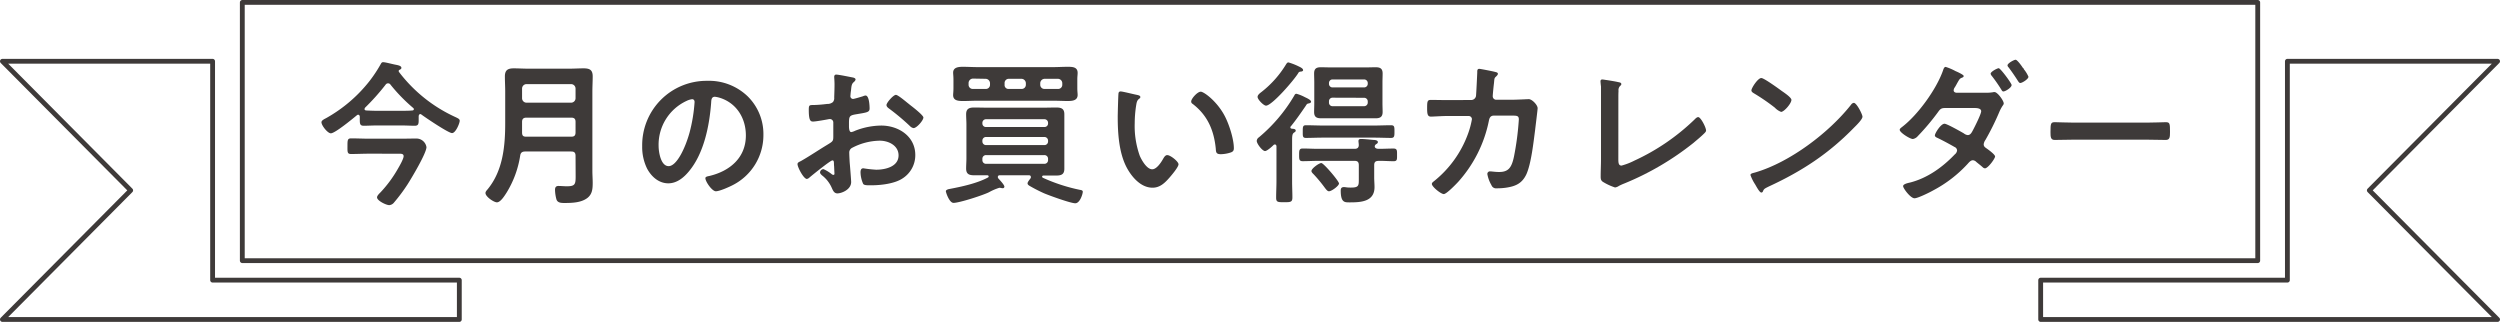 <svg xmlns="http://www.w3.org/2000/svg" viewBox="0 0 776.91 100.03"><defs><style>.cls-1{fill:#3e3a39;}.cls-2{fill:none;stroke:#3e3a39;stroke-linecap:round;stroke-linejoin:round;stroke-width:1.5px;}</style></defs><g id="レイヤー_2" data-name="レイヤー 2"><g id="レイヤー_1-2" data-name="レイヤー 1"><path class="cls-1" d="M130.64,35.45c-.38,0-.48.34-.53.63v1.26c0,1.16-.1,1.74-1.21,1.74-1.32,0-2.63-.09-3.94-.09h-8c-1.31,0-2.62.09-3.94.09-1.11,0-1.21-.58-1.21-1.84v-1c-.05-.29-.15-.58-.49-.58a.51.51,0,0,0-.39.14c-1.21,1-6.8,5.63-8.11,5.63-1,0-2.92-2.43-2.92-3.44,0-.59.93-1,1.41-1.26a45,45,0,0,0,13.56-11.59,41.57,41.57,0,0,0,3.4-5.14c.2-.34.34-.68.78-.68.68,0,3,.63,3.84.78.63.14,1.85.29,1.85,1,0,.34-.34.48-.64.63a.33.33,0,0,0-.19.34c0,.09,0,.14,0,.19a46,46,0,0,0,17.79,14.2c.68.34,1.16.54,1.16,1.07,0,.78-1.26,3.83-2.38,3.83s-8.16-4.75-9.53-5.77A.66.66,0,0,0,130.64,35.45Zm-16,12.31c-1.85,0-3.7.1-5.54.1-1.22,0-1.12-.68-1.12-2.48S108,43,109.12,43c1.84,0,3.69.1,5.54.1h10c1.55,0,3.11-.05,4.66-.05a3.17,3.17,0,0,1,3.21,2.67c0,1.89-4.67,9.69-5.88,11.58a53.9,53.9,0,0,1-4.23,5.67,2.06,2.06,0,0,1-1.46.78c-.92,0-3.79-1.36-3.79-2.42,0-.54.78-1.26,1.12-1.6a38.15,38.15,0,0,0,5.3-7.18c.48-.82,1.84-3.15,1.84-4s-.82-.78-1.84-.78Zm-1.37-13.91c0,.34.3.48.59.48,1,.05,2,.1,3.06.1h8c1.07,0,2.14,0,3.21-.1.24,0,.48-.14.48-.39a.47.47,0,0,0-.19-.38,52.41,52.41,0,0,1-7.05-7.23.87.87,0,0,0-.78-.43.9.9,0,0,0-.77.43,69.45,69.45,0,0,1-6.37,7.13C113.39,33.61,113.29,33.7,113.29,33.85Z"/><path class="cls-1" d="M178.86,48.44c0-1-.39-1.36-1.36-1.36H163.21c-.92,0-1.41.34-1.55,1.26a30.88,30.88,0,0,1-4.18,11.44c-.59.92-1.9,3.1-3.06,3.1-.93,0-3.55-1.74-3.55-2.9,0-.44.39-.83.68-1.17C156.31,53,157,45.43,157,38.26V28.42c0-1.55-.1-3.1-.1-4.66,0-2,.93-2.52,2.77-2.52,1.46,0,2.92.1,4.38.1H177c1.45,0,2.91-.1,4.37-.1,1.9,0,2.82.49,2.82,2.52,0,1.56-.1,3.11-.1,4.66V53.14c0,1.21.1,2.43.1,3.64,0,1.84-.1,3.49-1.6,4.7-1.9,1.5-4.77,1.6-7.1,1.6-1,0-2.24,0-2.58-1.16a12.27,12.27,0,0,1-.43-2.91c0-.73.24-1.22,1.07-1.22s1.75.1,2.57.1c2.53,0,2.77-.58,2.77-3ZM177.5,31.91a1.39,1.39,0,0,0,1.36-1.36V27.5a1.39,1.39,0,0,0-1.36-1.36H163.6a1.39,1.39,0,0,0-1.36,1.36v3.05a1.39,1.39,0,0,0,1.36,1.36ZM163.55,42.48H177.5c1,0,1.36-.39,1.36-1.36V37.87c0-.92-.39-1.31-1.36-1.31H163.6c-.92,0-1.36.39-1.36,1.31V38c0,1.06,0,2.13,0,3.15S162.58,42.48,163.55,42.48Z"/><path class="cls-1" d="M232.33,29.92a16.41,16.41,0,0,1,4.91,11.93,17.41,17.41,0,0,1-9.48,15.65c-1.12.59-4.13,1.94-5.3,1.94s-3.25-3-3.25-4.07c0-.48.73-.58,1.21-.68,6.37-1.5,11.37-5.67,11.37-12.6,0-5.19-2.72-9.84-7.77-11.59a8.84,8.84,0,0,0-1.85-.43c-1.12,0-1.12,1.06-1.17,1.89-.53,7.07-2.23,15.7-6.9,21.28-1.6,1.94-3.74,3.73-6.41,3.73-3,0-5.3-2.13-6.61-4.6a15.18,15.18,0,0,1-1.51-6.89,20,20,0,0,1,20.17-20.36A17.33,17.33,0,0,1,232.33,29.92Zm-18.91,1.41a15,15,0,0,0-8.75,14c0,1.79.64,6.3,3.12,6.3s5.15-5.53,6.51-10.47a49.41,49.41,0,0,0,1.55-9.45c0-.49-.24-.88-.77-.88A5.37,5.37,0,0,0,213.42,31.33Z"/><path class="cls-1" d="M258.68,49.84c-.59,0-6.37,4.66-7.2,5.39a1.51,1.51,0,0,1-.73.38c-1,0-2.91-3.63-2.91-4.6,0-.54.53-.68,1.12-1,2.72-1.55,5.29-3.3,8-4.94,1.84-1.12,2-1.17,2-2.67V40.73c0-.73,0-1.45,0-2.18v-.49A1.06,1.06,0,0,0,258,37c-.1,0-.2,0-.3,0-.92.19-4.22.77-4.95.77s-1.41,0-1.41-3.58c0-1.31.1-1.51,1-1.55,1.51,0,3.21-.15,4.71-.34a2.59,2.59,0,0,0,1.8-.59,1.94,1.94,0,0,0,.39-1.45c.05-1.36.1-2.72.1-4.07,0-1-.1-2.09-.1-2.28,0-.39.15-.73.63-.73.73,0,4,.68,5,.87.29.05,1,.2,1,.64,0,.29-.29.58-.48.77-.73.58-.78,1.16-.93,2.67-.05.29-.1.68-.14,1.11,0,.2-.05.49-.05.68a.85.85,0,0,0,.82.83c.34,0,2.58-.68,3.07-.83a2.55,2.55,0,0,1,.82-.24c1.12,0,1.26,3.15,1.26,4,0,1.26-.82,1.26-4.52,1.89-1.79.34-1.89.68-1.89,2.91v.68c0,.83.1,1.89.73,1.89a4.78,4.78,0,0,0,1.21-.43,22.79,22.79,0,0,1,8.07-1.6c5.4,0,10.6,3.34,10.6,9.16a8.53,8.53,0,0,1-3.89,7.22c-2.48,1.7-6.85,2.18-9.77,2.18h-.58c-.78,0-1.8,0-2-.53a9.35,9.35,0,0,1-.78-3.49c0-.63.14-1.26.87-1.26a38.48,38.48,0,0,0,4,.44c2.82,0,6.95-.93,6.95-4.46,0-3.06-3.11-4.56-5.83-4.56A19,19,0,0,0,264.7,46a1.63,1.63,0,0,0-.78,1.5c0,.58.1,2.52.15,3.2.1,1,.44,5.38.44,5.86,0,2.38-3,3.54-4.28,3.54-1.07,0-1.41-1-1.8-1.84a9.85,9.85,0,0,0-3-3.78c-.24-.24-.59-.53-.59-.92a1.1,1.1,0,0,1,1.07-1,11.46,11.46,0,0,1,2.48,1.5,1,1,0,0,0,.59.29c.29,0,.34-.19.34-.39,0,0-.1-2-.1-2.13s-.05-.48-.05-.68C259.16,50.33,259.16,49.84,258.68,49.84Zm24.54-16.91c1.31,1,3.74,3,3.74,3.58,0,.92-2.09,3.3-3.06,3.3a2,2,0,0,1-1.07-.58,70.27,70.27,0,0,0-6.46-5.43c-.34-.24-.88-.63-.88-1.16,0-.73,2.14-3.16,2.92-3.16.58,0,2.57,1.65,3.64,2.52C282.44,32.3,282.83,32.64,283.22,32.93Z"/><path class="cls-1" d="M320.35,55c0-.53-.48-.53-.63-.53h-9c-.14,0-.63,0-.63.53a.67.67,0,0,0,.15.44c.43.48,1.89,2,1.89,2.57a.49.49,0,0,1-.53.48.93.93,0,0,1-.39-.05,3.54,3.54,0,0,0-.63-.09,16.77,16.77,0,0,0-3.26,1.4c-1.85.92-9.18,3.3-11,3.3-1.31,0-2.38-3.25-2.38-3.64s.73-.63,1.11-.68c3.8-.72,8.56-1.74,12-3.58a.41.41,0,0,0,.19-.34c0-.24-.24-.34-.43-.34-1.32,0-2.63,0-4,0-1.55,0-2.57-.29-2.57-2.09,0-1.06.09-2.08.09-3.15V38.6c0-1-.09-2-.09-3.1,0-1.75,1-2.09,2.52-2.09,1.36,0,2.72.05,4.09.05h17.39c1.36,0,2.68-.05,4-.05,1.55,0,2.52.34,2.52,2.09,0,1.06,0,2.08,0,3.1V49.31c0,1.07,0,2.09,0,3.15,0,1.7-.92,2.09-2.47,2.09-1.32,0-2.63,0-4,0-.19,0-.44.1-.44.34a.51.51,0,0,0,.2.34A54.08,54.08,0,0,0,335.61,59c.35.05.88.14.88.58,0,.68-.88,3.59-2.33,3.59s-8-2.38-9.72-3.11a48.07,48.07,0,0,1-4.52-2.32c-.29-.2-.59-.39-.59-.78s.64-1.16.93-1.55A.56.56,0,0,0,320.35,55Zm14.44-27.58c0,1,.1,1.5.1,2.08,0,1.8-1.75,1.89-3.11,1.89s-3-.09-4.43-.09H303.78c-1.46,0-2.86.09-4.32.09s-3.26,0-3.26-1.84c0-.48.1-1.07.1-2.13V24.69c0-1-.1-1.61-.1-2.09,0-1.74,1.75-1.84,3.11-1.84s3,.1,4.47.1h23.57c1.46,0,2.92-.1,4.38-.1s3.16,0,3.16,1.89c0,.63-.1,1.11-.1,2Zm-32.42-3A1.39,1.39,0,0,0,301,25.85v.48a1.29,1.29,0,0,0,1.36,1.31h3.94a1.28,1.28,0,0,0,1.36-1.31v-.48a1.39,1.39,0,0,0-1.36-1.36ZM325.7,38.21a1.12,1.12,0,0,0-1.17-1.16H306.46a1.12,1.12,0,0,0-1.17,1.16v.15a1.08,1.08,0,0,0,1.17,1.11h18.07a1.09,1.09,0,0,0,1.17-1.11Zm-19.24,4.36a1.12,1.12,0,0,0-1.17,1.17v.19a1.12,1.12,0,0,0,1.17,1.16h18.07a1.12,1.12,0,0,0,1.17-1.16v-.19a1.13,1.13,0,0,0-1.17-1.17Zm0,5.63a1.12,1.12,0,0,0-1.17,1.16v.39a1.12,1.12,0,0,0,1.17,1.16h18.07a1.12,1.12,0,0,0,1.17-1.16v-.39a1.12,1.12,0,0,0-1.17-1.16Zm5.73-21.87a1.2,1.2,0,0,0,1.31,1.31h3.94a1.29,1.29,0,0,0,1.36-1.31v-.48a1.39,1.39,0,0,0-1.36-1.36H313.5a1.29,1.29,0,0,0-1.31,1.36Zm11.08,0a1.29,1.29,0,0,0,1.36,1.31h4.13a1.28,1.28,0,0,0,1.36-1.31v-.48a1.38,1.38,0,0,0-1.36-1.36h-4.13a1.39,1.39,0,0,0-1.36,1.36Z"/><path class="cls-1" d="M353.31,29.48c.39.1,1.07.2,1.07.68,0,.29-.19.39-.49.63-.68.54-.72,1.51-.87,2.33a36.48,36.48,0,0,0-.39,5.14,27.48,27.48,0,0,0,1.56,10.13c.58,1.36,2.18,4.22,3.88,4.22,1.37,0,2.77-2.14,3.36-3.2.29-.49.68-1.21,1.31-1.21,1,0,3.5,2,3.5,2.86s-2.19,3.44-2.87,4.21c-1.41,1.6-2.91,3.06-5.2,3.06-3.59,0-6.41-3.25-8-6.21-2.43-4.55-2.82-10.66-2.82-15.8,0-.78.15-6.93.25-7.37a.6.6,0,0,1,.68-.53C348.89,28.42,352.49,29.34,353.31,29.48Zm19.78-1c1.07,0,5.15,3.06,7.49,7.52,1.36,2.57,2.86,7.17,2.86,10.08,0,.92-.48,1.17-1.31,1.41a10.37,10.37,0,0,1-2.72.43c-1.56,0-1.51-.67-1.6-1.84-.59-5.67-2.58-10.28-7.2-13.81a.81.81,0,0,1-.43-.73C370.18,30.65,372.12,28.51,373.09,28.51Z"/><path class="cls-1" d="M401,39.57c0,.29.2.39.49.43s1.17,0,1.17.59c0,.33-.25.43-.59.67-.48.39-.53,1-.53,2.43V56.34c0,1.7.09,3.35.09,5,0,1.46-.53,1.5-2.52,1.5s-2.53,0-2.53-1.4c0-1.75.1-3.44.1-5.14V45.53c0-.34-.15-.63-.49-.63a.56.56,0,0,0-.44.19c-.48.49-2,1.85-2.62,1.85-.83,0-2.58-2.28-2.58-3.15a1.44,1.44,0,0,1,.68-1.12,49.44,49.44,0,0,0,11-13c.14-.29.29-.53.68-.53a13.06,13.06,0,0,1,2.62,1.06c.49.24,1.9.83,1.9,1.41,0,.34-.44.48-.73.53-.54.1-.54.15-1,.87-1.51,2.19-2.87,4.17-4.52,6.21A.43.43,0,0,0,401,39.57Zm3.21-17.31a.8.8,0,0,0-.78.49c-1.36,2.23-8.16,10.08-10,10.08-.73,0-2.62-1.89-2.62-2.72,0-.67.87-1.26,1.36-1.64a31.79,31.79,0,0,0,7.53-8.54c.29-.43.44-.53.73-.53a19.7,19.7,0,0,1,2.82,1.07c.68.34,1.7.73,1.7,1.31C405,22.12,404.54,22.21,404.25,22.26Zm28.82,23.9c1.21,0,1.12.68,1.12,2s.09,1.94-1.07,1.94c-1.56,0-3.11-.15-4.67-.1-1,0-1.36.39-1.36,1.36v3.78c0,1,.1,2,.1,3,0,4.51-4.18,4.75-7.63,4.75-1.6,0-2.87.15-2.87-3.68,0-.73.29-1.07,1-1.07a5.27,5.27,0,0,1,.88.1,12.73,12.73,0,0,0,1.36.05c2.52,0,2.38-.73,2.38-3V51.35c0-1-.39-1.36-1.31-1.36H409.55c-1.56,0-3.16.1-4.72.1-1.11,0-1.11-.63-1.11-1.94s0-2,1.11-2c1.61,0,3.16.1,4.72.1H421c.77,0,1.26-.34,1.26-1.17,0-.38-.1-1-.1-1.21,0-.58.34-.68.83-.68,1,0,2.77.2,3.79.29.49,0,1.41.1,1.41.68,0,.34-.29.49-.58.68a.88.88,0,0,0-.39.63c0,.63.73.78,1.21.78C430,46.26,431.51,46.16,433.07,46.16ZM411,42.77c-1.7,0-3.45.09-5.15.09-1.07,0-1-.58-1-2s0-1.94,1-1.94c1.7,0,3.45.09,5.15.09h16.18c1.7,0,3.4-.09,5.1-.09,1.07,0,1.07.53,1.07,1.94s0,2-1.07,2c-1.7,0-3.4-.09-5.1-.09Zm2,16.67c-.44,0-.78-.38-1.56-1.45a45.18,45.18,0,0,0-3.16-3.78c-.29-.29-.73-.68-.73-1.07,0-.77,2.34-2.47,3.07-2.47s5.49,5.62,5.49,6.35S413.82,59.44,413,59.44ZM429.62,32.1c0,.92.05,1.8.05,2.72,0,1.45-.73,1.94-2.14,1.94-1,0-2.09,0-3.16,0H413.68c-1,0-2.09,0-3.11,0-1.41,0-2.19-.39-2.19-1.94,0-.92.05-1.8.05-2.72V25.56c0-.92-.05-1.8-.05-2.72,0-1.5.68-1.94,2.09-1.94,1.07,0,2.14.05,3.21.05h10.69c1.07,0,2.09-.05,3.16-.05,1.41,0,2.14.44,2.14,1.94,0,.92-.05,1.8-.05,2.72Zm-4.57-6.25a1.12,1.12,0,0,0-1.17-1.16h-9.72A1.09,1.09,0,0,0,413,25.85V26a1.1,1.1,0,0,0,1.16,1.17h9.72A1.13,1.13,0,0,0,425.05,26Zm-10.89,4.51A1.09,1.09,0,0,0,413,31.52v.29A1.09,1.09,0,0,0,414.16,33h9.72a1.12,1.12,0,0,0,1.17-1.16v-.29a1.12,1.12,0,0,0-1.17-1.16Z"/><path class="cls-1" d="M457.23,31.08a1.51,1.51,0,0,0,1.46-1.26c.1-1,.34-6.15.39-7.32,0-.48-.05-1.11.63-1.11.29,0,4.57.82,5.05,1,.29.05.73.19.73.53s-.34.63-.53.83c-.59.53-.54.58-.68,2.08-.1.68-.39,3.59-.39,4.07A1.08,1.08,0,0,0,465.05,31l4.67,0c1.41,0,5.3-.19,5.35-.19,1.06,0,2.77,1.84,2.77,2.81,0,.48-.68,5.86-.78,6.78-.49,3.74-1.22,10.47-2.72,13.77C473,57,471,57.89,468,58.33a19.46,19.46,0,0,1-2.82.19,1.53,1.53,0,0,1-1.7-1,10.22,10.22,0,0,1-1.26-3.39.79.79,0,0,1,.87-.87c.49,0,1.6.19,2.77.19,2.87,0,3.89-1.31,4.62-4.75A87.43,87.43,0,0,0,472,37.14c0-1.31-.68-1.21-2.87-1.21l-4.91,0c-1.22,0-1.41,1-1.56,1.75a40.23,40.23,0,0,1-9.52,18.85c-.68.73-3.6,3.78-4.47,3.78s-3.7-2.27-3.7-3.15c0-.38.39-.63.68-.87A33.43,33.43,0,0,0,456.16,41.7a25.65,25.65,0,0,0,1.26-4.65,1,1,0,0,0-1-1l-6.85,0c-1.31,0-4.23.19-4.86.19-1.07,0-1.21-.77-1.21-2.66,0-2.09.09-2.53,1.16-2.53,1.61,0,3.26.05,4.86.05Z"/><path class="cls-1" d="M502.92,49.46c0,1.21.1,2,1,2a20.53,20.53,0,0,0,4-1.55,67.26,67.26,0,0,0,18.66-12.75c.29-.29.73-.77,1.17-.77.77,0,2.43,3.2,2.43,4.17,0,.34-.3.63-.54.87-1.07,1.07-2.23,2-3.4,3A87.31,87.31,0,0,1,504.82,57a17.74,17.74,0,0,0-1.71.77,2.82,2.82,0,0,1-1.21.49,17.42,17.42,0,0,1-3.84-1.79c-.58-.44-.63-.88-.63-1.7,0-1.65.1-3.44.1-5.24V29.82c0-1.06,0-2.13,0-2.95-.05-.34-.15-1.36-.15-1.6a.52.52,0,0,1,.54-.58,10.15,10.15,0,0,1,1,.14c.77.1,3.2.49,3.93.68.44.1,1,.14,1,.63,0,.29-.24.44-.43.63a1.85,1.85,0,0,0-.44,1.5c-.05.73-.05,1.51-.05,2.28Z"/><path class="cls-1" d="M578.79,36.27c0,.83-1.94,2.72-2.58,3.35-7.87,8.09-16.13,13.52-26.39,18.27-1.6.78-1.65.83-2,1.65a.48.48,0,0,1-.48.29c-.54,0-1.56-1.94-1.9-2.52a13.44,13.44,0,0,1-1.46-2.91c0-.53.88-.63,1.51-.82,10.74-3.15,22.89-12.32,29.79-21.09a1.22,1.22,0,0,1,.83-.53C577,32,578.79,35.54,578.79,36.27Zm-25.08-8c.63.44,3,2,3,2.77,0,1.11-2.29,3.73-3.21,3.73a5.19,5.19,0,0,1-1.94-1.31A62.45,62.45,0,0,0,545.06,29c-.39-.24-.78-.48-.78-.92,0-.73,2-3.83,3.07-3.83C548.12,24.2,552.79,27.59,553.71,28.27Z"/><path class="cls-1" d="M617,28.81a11.67,11.67,0,0,0,2.38-.15,1.21,1.21,0,0,1,.44-.05c.93,0,2.87,2.67,2.87,3.54a1.11,1.11,0,0,1-.29.63,12.06,12.06,0,0,0-1.12,2.09A80.07,80.07,0,0,1,617,43.49a2.93,2.93,0,0,0-.54,1.36c0,.63.39.92.88,1.26S620,48,620,48.63s-2.19,3.69-3.16,3.69a1.23,1.23,0,0,1-.73-.39c-1-.87-1.07-.87-1.94-1.6a1.64,1.64,0,0,0-1.07-.53c-.68,0-1.22.67-1.66,1.16a39.66,39.66,0,0,1-10.64,8.19c-1,.58-4.81,2.47-5.83,2.47-1.26,0-3.55-3.1-3.55-3.78s1.65-1,2.14-1.11c5.35-1.36,10.06-4.7,13.9-8.73a1.87,1.87,0,0,0,.73-1.21,1.21,1.21,0,0,0-.78-1.11c-1.75-1-3.4-1.89-5.2-2.77-.34-.14-.92-.39-.92-.82,0-.68,1.84-3.64,3-3.64.73,0,5.1,2.47,6,3a2.32,2.32,0,0,0,1.21.53c.88,0,1.27-.87,1.66-1.6.53-1,2.52-4.94,2.52-5.81s-1.21-1-1.94-1h-9.33c-1.17,0-1.51.38-2.14,1.26A71.9,71.9,0,0,1,596,42.28a2.59,2.59,0,0,1-1.55.92c-.88,0-4.09-2-4.09-2.86,0-.38.49-.67.78-.92C596,35.69,601.73,27.79,603.78,22c.14-.39.34-1.21.87-1.21a16.87,16.87,0,0,1,3.06,1.31c.83.34,2.53,1.16,2.53,1.5s-.24.43-.49.53c-.73.29-.77.39-1.55,1.75-.15.29-.39.72-.68,1.21a1.68,1.68,0,0,0-.39,1c0,.48.44.68.83.73Zm8.12-2.33c0,.73-1.9,1.94-2.53,1.94-.34,0-.48-.29-.63-.54a46.85,46.85,0,0,0-3-4.31,1.26,1.26,0,0,1-.34-.68c0-.58,2-1.69,2.52-1.69S625.16,25.9,625.16,26.48Zm3.79-5a9.62,9.62,0,0,1,1.46,2.37c0,.73-1.95,1.94-2.53,1.94-.34,0-.53-.34-.73-.63q-1.38-2.18-2.91-4.22a1,1,0,0,1-.34-.63c0-.63,2-1.74,2.52-1.74s2,2.08,2.29,2.57C628.76,21.2,628.85,21.29,629,21.44Z"/><path class="cls-1" d="M667,38.11c2.24,0,5.4-.14,6-.14,1.31,0,1.36.39,1.36,3.05,0,1.55-.05,2.47-1.31,2.47-2,0-4.09-.09-6.08-.09H644.61c-2,0-4,.09-6.08.09-1.26,0-1.31-.92-1.31-2.42,0-2.71.1-3.1,1.36-3.1.63,0,4,.14,6,.14Z"/><rect class="cls-2" x="75.3" y="0.75" width="626.32" height="80.25"/><polygon class="cls-2" points="776.16 99.28 634.17 99.28 634.17 87.06 710.84 87.06 710.84 19.04 776.16 19.04 736.3 59.16 776.16 99.28"/><polygon class="cls-2" points="66.07 87.06 66.07 19.04 0.75 19.04 40.61 59.16 0.75 99.28 142.74 99.28 142.74 87.06 66.07 87.06"/></g></g></svg>